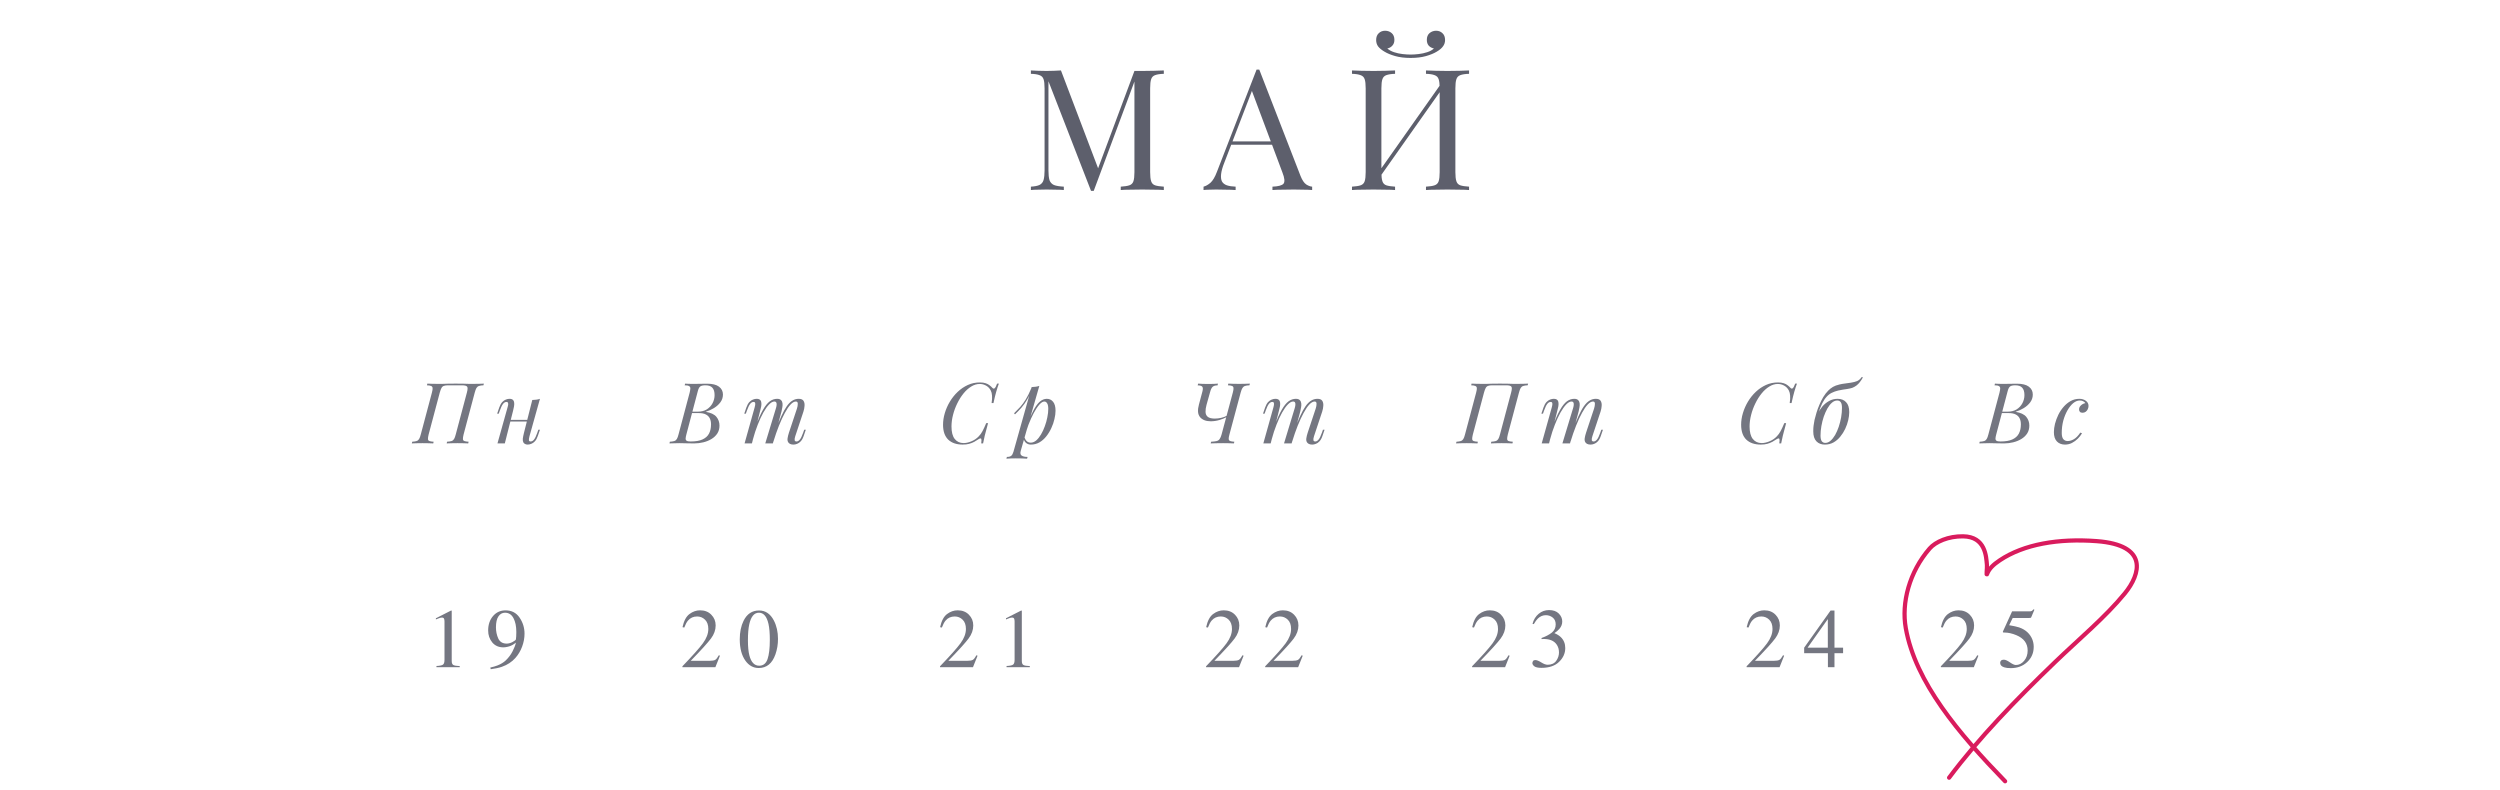<?xml version="1.0" encoding="UTF-8"?> <svg xmlns="http://www.w3.org/2000/svg" width="592" height="187" viewBox="0 0 592 187" fill="none"><path d="M107.9 90.84C108.673 90.84 109.307 90.847 109.8 90.86C110.307 90.873 110.727 90.887 111.06 90.9C111.407 90.9 111.72 90.9 112 90.9C112.52 90.9 113.007 90.893 113.46 90.88C113.913 90.867 114.287 90.853 114.58 90.84L114.48 91.24C114.027 91.253 113.673 91.307 113.42 91.4C113.167 91.48 112.967 91.64 112.82 91.88C112.687 92.107 112.553 92.467 112.42 92.96L109.78 102.88C109.66 103.36 109.607 103.72 109.62 103.96C109.633 104.2 109.747 104.36 109.96 104.44C110.173 104.52 110.507 104.573 110.96 104.6L110.88 105C110.6 104.973 110.233 104.96 109.78 104.96C109.327 104.947 108.84 104.94 108.32 104.94C107.867 104.94 107.407 104.947 106.94 104.96C106.473 104.96 106.087 104.973 105.78 105L105.86 104.6C106.313 104.573 106.667 104.52 106.92 104.44C107.173 104.36 107.373 104.2 107.52 103.96C107.667 103.72 107.8 103.36 107.92 102.88L110.56 92.96C110.76 92.227 110.78 91.76 110.62 91.56C110.46 91.347 110.047 91.24 109.38 91.24H106.1C105.673 91.24 105.34 91.287 105.1 91.38C104.86 91.46 104.673 91.627 104.54 91.88C104.407 92.12 104.273 92.48 104.14 92.96L101.5 102.88C101.38 103.36 101.327 103.72 101.34 103.96C101.353 104.2 101.467 104.36 101.68 104.44C101.893 104.52 102.227 104.573 102.68 104.6L102.6 105C102.293 104.973 101.907 104.96 101.44 104.96C100.987 104.947 100.527 104.94 100.06 104.94C99.54 104.94 99.06 104.947 98.62 104.96C98.18 104.96 97.814 104.973 97.52 105L97.62 104.6C98.06 104.573 98.4 104.52 98.64 104.44C98.894 104.36 99.094 104.2 99.24 103.96C99.387 103.72 99.52 103.36 99.64 102.88L102.28 92.96C102.413 92.467 102.467 92.107 102.44 91.88C102.413 91.64 102.293 91.48 102.08 91.4C101.88 91.307 101.553 91.253 101.1 91.24L101.2 90.84C101.467 90.853 101.827 90.867 102.28 90.88C102.733 90.893 103.22 90.9 103.74 90.9C104.033 90.9 104.353 90.9 104.7 90.9C105.047 90.887 105.473 90.873 105.98 90.86C106.5 90.847 107.14 90.84 107.9 90.84ZM120.181 99.42H125.581V99.82H120.181V99.42ZM119.541 105H117.801L120.201 96.42C120.241 96.287 120.281 96.127 120.321 95.94C120.361 95.74 120.354 95.567 120.301 95.42C120.261 95.26 120.134 95.18 119.921 95.18C119.628 95.18 119.361 95.333 119.121 95.64C118.881 95.947 118.628 96.473 118.361 97.22L118.101 97.96H117.721L118.221 96.5C118.421 95.94 118.654 95.513 118.921 95.22C119.201 94.927 119.488 94.727 119.781 94.62C120.088 94.5 120.374 94.44 120.641 94.44C121.041 94.44 121.321 94.533 121.481 94.72C121.654 94.893 121.748 95.12 121.761 95.4C121.788 95.68 121.768 95.987 121.701 96.32C121.648 96.64 121.581 96.947 121.501 97.24L119.541 105ZM125.381 103.3C125.288 103.66 125.241 103.96 125.241 104.2C125.254 104.427 125.394 104.54 125.661 104.54C125.954 104.54 126.221 104.387 126.461 104.08C126.714 103.76 126.968 103.233 127.221 102.5L127.481 101.76H127.861L127.361 103.22C127.174 103.78 126.941 104.207 126.661 104.5C126.394 104.793 126.108 104.993 125.801 105.1C125.508 105.22 125.221 105.28 124.941 105.28C124.728 105.28 124.528 105.233 124.341 105.14C124.154 105.047 124.014 104.913 123.921 104.74C123.814 104.513 123.774 104.227 123.801 103.88C123.841 103.533 123.934 103.067 124.081 102.48L126.041 94.72C126.374 94.707 126.694 94.68 127.001 94.64C127.321 94.6 127.608 94.533 127.861 94.44L125.381 103.3Z" fill="#4C4E5C" fill-opacity="0.77"></path><path d="M167.433 90.86C168.7 90.86 169.64 91.093 170.253 91.56C170.88 92.027 171.193 92.647 171.193 93.42C171.193 94.1 170.993 94.713 170.593 95.26C170.193 95.793 169.68 96.253 169.053 96.64C168.427 97.013 167.773 97.307 167.093 97.52C168.32 97.72 169.173 98.12 169.653 98.72C170.133 99.307 170.373 99.993 170.373 100.78C170.373 101.5 170.2 102.127 169.853 102.66C169.507 103.18 169.047 103.613 168.473 103.96C167.9 104.307 167.26 104.567 166.553 104.74C165.847 104.913 165.133 105 164.413 105C163.907 105 163.38 104.993 162.833 104.98C162.287 104.953 161.667 104.94 160.973 104.94C160.667 104.94 160.36 104.947 160.053 104.96C159.747 104.96 159.46 104.967 159.193 104.98C158.94 104.98 158.72 104.987 158.533 105L158.613 104.6C159.067 104.573 159.42 104.52 159.673 104.44C159.927 104.36 160.127 104.2 160.273 103.96C160.42 103.72 160.553 103.36 160.673 102.88L163.313 92.96C163.407 92.56 163.46 92.24 163.473 92C163.487 91.747 163.393 91.56 163.193 91.44C163.007 91.307 162.653 91.24 162.133 91.24L162.233 90.84C162.42 90.853 162.64 90.867 162.893 90.88C163.147 90.88 163.42 90.887 163.713 90.9C164.02 90.9 164.32 90.9 164.613 90.9C165.08 90.9 165.54 90.893 165.993 90.88C166.46 90.867 166.94 90.86 167.433 90.86ZM163.633 97.82L163.713 97.48H165.273C166.087 97.48 166.787 97.3 167.373 96.94C167.96 96.567 168.413 96.08 168.733 95.48C169.053 94.88 169.213 94.24 169.213 93.56C169.213 92.773 169.04 92.193 168.693 91.82C168.36 91.433 167.813 91.24 167.053 91.24C166.467 91.24 166.053 91.333 165.813 91.52C165.573 91.693 165.38 92.073 165.233 92.66L162.533 102.88C162.427 103.28 162.367 103.607 162.353 103.86C162.353 104.1 162.44 104.273 162.613 104.38C162.787 104.487 163.1 104.54 163.553 104.54C164.727 104.54 165.66 104.38 166.353 104.06C167.06 103.74 167.573 103.28 167.893 102.68C168.213 102.067 168.373 101.333 168.373 100.48C168.373 99.92 168.273 99.447 168.073 99.06C167.873 98.66 167.56 98.353 167.133 98.14C166.72 97.927 166.18 97.82 165.513 97.82H163.633ZM178.055 105H176.315L178.715 96.42C178.755 96.3 178.788 96.147 178.815 95.96C178.855 95.76 178.855 95.58 178.815 95.42C178.775 95.26 178.648 95.18 178.435 95.18C178.141 95.18 177.875 95.333 177.635 95.64C177.395 95.947 177.141 96.473 176.875 97.22L176.615 97.96H176.235L176.735 96.5C176.935 95.94 177.168 95.513 177.435 95.22C177.715 94.927 178.001 94.727 178.295 94.62C178.601 94.5 178.888 94.44 179.155 94.44C179.555 94.44 179.841 94.533 180.015 94.72C180.188 94.893 180.281 95.127 180.295 95.42C180.321 95.7 180.301 96 180.235 96.32C180.168 96.64 180.095 96.947 180.015 97.24L178.055 105ZM183.715 96.76C183.808 96.48 183.868 96.213 183.895 95.96C183.935 95.707 183.915 95.5 183.835 95.34C183.768 95.167 183.608 95.08 183.355 95.08C182.981 95.08 182.568 95.313 182.115 95.78C181.675 96.233 181.221 96.873 180.755 97.7C180.301 98.513 179.861 99.467 179.435 100.56C179.008 101.64 178.628 102.8 178.295 104.04L178.955 100.84C179.568 99.24 180.141 97.973 180.675 97.04C181.208 96.107 181.741 95.44 182.275 95.04C182.821 94.64 183.401 94.44 184.015 94.44C184.441 94.44 184.748 94.54 184.935 94.74C185.135 94.927 185.255 95.173 185.295 95.48C185.335 95.787 185.321 96.113 185.255 96.46C185.201 96.807 185.135 97.14 185.055 97.46L183.015 105H181.215L183.715 96.76ZM188.715 96.76C188.848 96.347 188.915 95.967 188.915 95.62C188.915 95.26 188.768 95.08 188.475 95.08C188.075 95.08 187.655 95.313 187.215 95.78C186.775 96.247 186.321 96.913 185.855 97.78C185.388 98.633 184.921 99.64 184.455 100.8C184.001 101.947 183.561 103.213 183.135 104.6L183.595 102.04C184.115 100.653 184.595 99.48 185.035 98.52C185.475 97.547 185.908 96.76 186.335 96.16C186.761 95.56 187.201 95.127 187.655 94.86C188.108 94.58 188.601 94.44 189.135 94.44C189.695 94.44 190.075 94.6 190.275 94.92C190.475 95.24 190.555 95.633 190.515 96.1C190.488 96.553 190.401 97.007 190.255 97.46L188.315 103.3C188.181 103.713 188.135 104.027 188.175 104.24C188.215 104.44 188.368 104.54 188.635 104.54C188.888 104.54 189.135 104.4 189.375 104.12C189.628 103.84 189.895 103.3 190.175 102.5L190.435 101.76H190.815L190.315 103.22C190.128 103.78 189.895 104.207 189.615 104.5C189.348 104.793 189.061 104.993 188.755 105.1C188.461 105.22 188.175 105.28 187.895 105.28C187.561 105.28 187.295 105.227 187.095 105.12C186.908 105.027 186.761 104.9 186.655 104.74C186.495 104.487 186.441 104.173 186.495 103.8C186.548 103.413 186.655 102.973 186.815 102.48L188.715 96.76Z" fill="#4C4E5C" fill-opacity="0.77"></path><path d="M236.533 90.84C236.333 91.36 236.126 91.993 235.913 92.74C235.7 93.473 235.48 94.373 235.253 95.44H234.813C234.92 94.747 234.953 94.167 234.913 93.7C234.886 93.22 234.786 92.813 234.613 92.48C234.36 91.973 233.993 91.587 233.513 91.32C233.046 91.053 232.54 90.92 231.993 90.92C231.3 90.92 230.626 91.127 229.973 91.54C229.32 91.94 228.713 92.487 228.153 93.18C227.593 93.873 227.1 94.66 226.673 95.54C226.246 96.407 225.913 97.313 225.673 98.26C225.433 99.193 225.313 100.107 225.313 101C225.313 102.307 225.566 103.287 226.073 103.94C226.593 104.593 227.293 104.92 228.173 104.92C228.733 104.92 229.34 104.787 229.993 104.52C230.66 104.253 231.24 103.867 231.733 103.36C232.093 103 232.4 102.58 232.653 102.1C232.92 101.607 233.213 100.973 233.533 100.2H233.973C233.64 101.413 233.38 102.393 233.193 103.14C233.02 103.873 232.886 104.493 232.793 105H232.353C232.393 104.72 232.413 104.493 232.413 104.32C232.413 104.013 232.36 103.847 232.253 103.82C232.146 103.78 231.98 103.833 231.753 103.98C231.393 104.22 231.033 104.44 230.673 104.64C230.313 104.827 229.92 104.98 229.493 105.1C229.066 105.22 228.56 105.28 227.973 105.28C226.506 105.28 225.36 104.887 224.533 104.1C223.72 103.3 223.313 102.127 223.313 100.58C223.313 99.673 223.453 98.753 223.733 97.82C224.013 96.873 224.413 95.967 224.933 95.1C225.453 94.233 226.073 93.46 226.793 92.78C227.513 92.1 228.313 91.56 229.193 91.16C230.073 90.76 231.02 90.56 232.033 90.56C232.606 90.56 233.073 90.627 233.433 90.76C233.793 90.88 234.093 91.04 234.333 91.24C234.586 91.427 234.813 91.633 235.013 91.86C235.2 92.047 235.373 92.073 235.533 91.94C235.706 91.793 235.9 91.427 236.113 90.84H236.533ZM247.291 95.08C246.945 95.08 246.551 95.327 246.111 95.82C245.685 96.3 245.245 96.96 244.791 97.8C244.351 98.627 243.931 99.56 243.531 100.6C243.145 101.64 242.818 102.72 242.551 103.84L242.911 101.68C243.485 99.933 244.038 98.533 244.571 97.48C245.105 96.413 245.638 95.64 246.171 95.16C246.718 94.68 247.285 94.44 247.871 94.44C248.498 94.44 248.998 94.673 249.371 95.14C249.758 95.607 249.951 96.313 249.951 97.26C249.951 97.86 249.865 98.52 249.691 99.24C249.531 99.96 249.285 100.673 248.951 101.38C248.631 102.087 248.231 102.74 247.751 103.34C247.285 103.927 246.745 104.4 246.131 104.76C245.518 105.107 244.838 105.28 244.091 105.28C243.691 105.28 243.331 105.16 243.011 104.92C242.705 104.68 242.498 104.333 242.391 103.88L242.551 103.48C242.738 103.973 242.951 104.32 243.191 104.52C243.445 104.72 243.738 104.82 244.071 104.82C244.525 104.82 244.958 104.647 245.371 104.3C245.785 103.94 246.165 103.467 246.511 102.88C246.858 102.293 247.158 101.647 247.411 100.94C247.678 100.22 247.878 99.507 248.011 98.8C248.158 98.08 248.231 97.42 248.231 96.82C248.231 96.233 248.145 95.8 247.971 95.52C247.811 95.227 247.585 95.08 247.291 95.08ZM244.291 91.66C244.611 91.647 244.925 91.62 245.231 91.58C245.551 91.54 245.845 91.473 246.111 91.38L241.711 106.76C241.551 107.32 241.631 107.7 241.951 107.9C242.271 108.1 242.731 108.2 243.331 108.2L243.211 108.62C242.945 108.607 242.565 108.587 242.071 108.56C241.591 108.547 241.078 108.54 240.531 108.54C240.118 108.54 239.698 108.547 239.271 108.56C238.845 108.587 238.525 108.607 238.311 108.62L238.431 108.2C238.911 108.2 239.258 108.107 239.471 107.92C239.685 107.747 239.858 107.427 239.991 106.96L244.291 91.66ZM240.131 97.86C240.651 97.353 241.138 96.853 241.591 96.36C242.045 95.853 242.485 95.253 242.911 94.56C243.338 93.867 243.771 92.993 244.211 91.94L244.271 92.26C243.978 93.167 243.625 93.967 243.211 94.66C242.811 95.34 242.371 95.96 241.891 96.52C241.411 97.067 240.898 97.6 240.351 98.12L240.131 97.86Z" fill="#4C4E5C" fill-opacity="0.77"></path><path d="M291.932 92.96C292.065 92.467 292.118 92.107 292.092 91.88C292.078 91.64 291.965 91.48 291.752 91.4C291.552 91.307 291.225 91.253 290.772 91.24L290.872 90.84C291.152 90.853 291.518 90.867 291.972 90.88C292.425 90.893 292.912 90.9 293.432 90.9C293.898 90.9 294.358 90.893 294.812 90.88C295.278 90.867 295.665 90.853 295.972 90.84L295.872 91.24C295.418 91.253 295.065 91.307 294.812 91.4C294.558 91.48 294.358 91.64 294.212 91.88C294.065 92.107 293.925 92.467 293.792 92.96L291.132 102.88C290.998 103.36 290.938 103.72 290.952 103.96C290.978 104.2 291.098 104.36 291.312 104.44C291.525 104.52 291.852 104.573 292.292 104.6L292.192 105C291.912 104.973 291.545 104.96 291.092 104.96C290.638 104.947 290.152 104.94 289.632 104.94C289.098 104.94 288.558 104.947 288.012 104.96C287.478 104.96 287.038 104.973 286.692 105L286.792 104.6C287.365 104.573 287.805 104.52 288.112 104.44C288.418 104.36 288.652 104.2 288.812 103.96C288.985 103.72 289.138 103.36 289.272 102.88L291.932 92.96ZM284.732 92.7C284.878 92.14 284.865 91.76 284.692 91.56C284.518 91.36 284.158 91.26 283.612 91.26L283.712 90.84C283.938 90.853 284.292 90.873 284.772 90.9C285.252 90.913 285.712 90.92 286.152 90.92C286.592 90.92 287.025 90.913 287.452 90.9C287.878 90.873 288.198 90.853 288.412 90.84L288.312 91.26C287.792 91.26 287.412 91.367 287.172 91.58C286.932 91.793 286.738 92.167 286.592 92.7L285.712 95.84C285.538 96.467 285.458 97.033 285.472 97.54C285.485 98.033 285.658 98.42 285.992 98.7C286.338 98.98 286.898 99.12 287.672 99.12C288.178 99.12 288.685 99.06 289.192 98.94C289.712 98.82 290.138 98.66 290.472 98.46L290.392 98.8C289.992 99.027 289.445 99.247 288.752 99.46C288.072 99.66 287.385 99.76 286.692 99.76C286.118 99.76 285.618 99.673 285.192 99.5C284.765 99.327 284.425 99.087 284.172 98.78C283.878 98.407 283.718 97.973 283.692 97.48C283.665 96.973 283.738 96.407 283.912 95.78L284.732 92.7ZM300.897 105H299.157L301.557 96.42C301.597 96.3 301.63 96.147 301.657 95.96C301.697 95.76 301.697 95.58 301.657 95.42C301.617 95.26 301.49 95.18 301.277 95.18C300.983 95.18 300.717 95.333 300.477 95.64C300.237 95.947 299.983 96.473 299.717 97.22L299.457 97.96H299.077L299.577 96.5C299.777 95.94 300.01 95.513 300.277 95.22C300.557 94.927 300.843 94.727 301.137 94.62C301.443 94.5 301.73 94.44 301.997 94.44C302.397 94.44 302.683 94.533 302.857 94.72C303.03 94.893 303.123 95.127 303.137 95.42C303.163 95.7 303.143 96 303.077 96.32C303.01 96.64 302.937 96.947 302.857 97.24L300.897 105ZM306.557 96.76C306.65 96.48 306.71 96.213 306.737 95.96C306.777 95.707 306.757 95.5 306.677 95.34C306.61 95.167 306.45 95.08 306.197 95.08C305.823 95.08 305.41 95.313 304.957 95.78C304.517 96.233 304.063 96.873 303.597 97.7C303.143 98.513 302.703 99.467 302.277 100.56C301.85 101.64 301.47 102.8 301.137 104.04L301.797 100.84C302.41 99.24 302.983 97.973 303.517 97.04C304.05 96.107 304.583 95.44 305.117 95.04C305.663 94.64 306.243 94.44 306.857 94.44C307.283 94.44 307.59 94.54 307.777 94.74C307.977 94.927 308.097 95.173 308.137 95.48C308.177 95.787 308.163 96.113 308.097 96.46C308.043 96.807 307.977 97.14 307.897 97.46L305.857 105H304.057L306.557 96.76ZM311.557 96.76C311.69 96.347 311.757 95.967 311.757 95.62C311.757 95.26 311.61 95.08 311.317 95.08C310.917 95.08 310.497 95.313 310.057 95.78C309.617 96.247 309.163 96.913 308.697 97.78C308.23 98.633 307.763 99.64 307.297 100.8C306.843 101.947 306.403 103.213 305.977 104.6L306.437 102.04C306.957 100.653 307.437 99.48 307.877 98.52C308.317 97.547 308.75 96.76 309.177 96.16C309.603 95.56 310.043 95.127 310.497 94.86C310.95 94.58 311.443 94.44 311.977 94.44C312.537 94.44 312.917 94.6 313.117 94.92C313.317 95.24 313.397 95.633 313.357 96.1C313.33 96.553 313.243 97.007 313.097 97.46L311.157 103.3C311.023 103.713 310.977 104.027 311.017 104.24C311.057 104.44 311.21 104.54 311.477 104.54C311.73 104.54 311.977 104.4 312.217 104.12C312.47 103.84 312.737 103.3 313.017 102.5L313.277 101.76H313.657L313.157 103.22C312.97 103.78 312.737 104.207 312.457 104.5C312.19 104.793 311.903 104.993 311.597 105.1C311.303 105.22 311.017 105.28 310.737 105.28C310.403 105.28 310.137 105.227 309.937 105.12C309.75 105.027 309.603 104.9 309.497 104.74C309.337 104.487 309.283 104.173 309.337 103.8C309.39 103.413 309.497 102.973 309.657 102.48L311.557 96.76Z" fill="#4C4E5C" fill-opacity="0.77"></path><path d="M355.174 90.84C355.947 90.84 356.58 90.847 357.074 90.86C357.58 90.873 358 90.887 358.334 90.9C358.68 90.9 358.994 90.9 359.274 90.9C359.794 90.9 360.28 90.893 360.734 90.88C361.187 90.867 361.56 90.853 361.854 90.84L361.754 91.24C361.3 91.253 360.947 91.307 360.694 91.4C360.44 91.48 360.24 91.64 360.094 91.88C359.96 92.107 359.827 92.467 359.694 92.96L357.054 102.88C356.934 103.36 356.88 103.72 356.894 103.96C356.907 104.2 357.02 104.36 357.234 104.44C357.447 104.52 357.78 104.573 358.234 104.6L358.154 105C357.874 104.973 357.507 104.96 357.054 104.96C356.6 104.947 356.114 104.94 355.594 104.94C355.14 104.94 354.68 104.947 354.214 104.96C353.747 104.96 353.36 104.973 353.054 105L353.134 104.6C353.587 104.573 353.94 104.52 354.194 104.44C354.447 104.36 354.647 104.2 354.794 103.96C354.94 103.72 355.074 103.36 355.194 102.88L357.834 92.96C358.034 92.227 358.054 91.76 357.894 91.56C357.734 91.347 357.32 91.24 356.654 91.24H353.374C352.947 91.24 352.614 91.287 352.374 91.38C352.134 91.46 351.947 91.627 351.814 91.88C351.68 92.12 351.547 92.48 351.414 92.96L348.774 102.88C348.654 103.36 348.6 103.72 348.614 103.96C348.627 104.2 348.74 104.36 348.954 104.44C349.167 104.52 349.5 104.573 349.954 104.6L349.874 105C349.567 104.973 349.18 104.96 348.714 104.96C348.26 104.947 347.8 104.94 347.334 104.94C346.814 104.94 346.334 104.947 345.894 104.96C345.454 104.96 345.087 104.973 344.794 105L344.894 104.6C345.334 104.573 345.674 104.52 345.914 104.44C346.167 104.36 346.367 104.2 346.514 103.96C346.66 103.72 346.794 103.36 346.914 102.88L349.554 92.96C349.687 92.467 349.74 92.107 349.714 91.88C349.687 91.64 349.567 91.48 349.354 91.4C349.154 91.307 348.827 91.253 348.374 91.24L348.474 90.84C348.74 90.853 349.1 90.867 349.554 90.88C350.007 90.893 350.494 90.9 351.014 90.9C351.307 90.9 351.627 90.9 351.974 90.9C352.32 90.887 352.747 90.873 353.254 90.86C353.774 90.847 354.414 90.84 355.174 90.84ZM366.815 105H365.075L367.475 96.42C367.515 96.3 367.548 96.147 367.575 95.96C367.615 95.76 367.615 95.58 367.575 95.42C367.535 95.26 367.408 95.18 367.195 95.18C366.901 95.18 366.635 95.333 366.395 95.64C366.155 95.947 365.901 96.473 365.635 97.22L365.375 97.96H364.995L365.495 96.5C365.695 95.94 365.928 95.513 366.195 95.22C366.475 94.927 366.761 94.727 367.055 94.62C367.361 94.5 367.648 94.44 367.915 94.44C368.315 94.44 368.601 94.533 368.775 94.72C368.948 94.893 369.041 95.127 369.055 95.42C369.081 95.7 369.061 96 368.995 96.32C368.928 96.64 368.855 96.947 368.775 97.24L366.815 105ZM372.475 96.76C372.568 96.48 372.628 96.213 372.655 95.96C372.695 95.707 372.675 95.5 372.595 95.34C372.528 95.167 372.368 95.08 372.115 95.08C371.741 95.08 371.328 95.313 370.875 95.78C370.435 96.233 369.981 96.873 369.515 97.7C369.061 98.513 368.621 99.467 368.195 100.56C367.768 101.64 367.388 102.8 367.055 104.04L367.715 100.84C368.328 99.24 368.901 97.973 369.435 97.04C369.968 96.107 370.501 95.44 371.035 95.04C371.581 94.64 372.161 94.44 372.775 94.44C373.201 94.44 373.508 94.54 373.695 94.74C373.895 94.927 374.015 95.173 374.055 95.48C374.095 95.787 374.081 96.113 374.015 96.46C373.961 96.807 373.895 97.14 373.815 97.46L371.775 105H369.975L372.475 96.76ZM377.475 96.76C377.608 96.347 377.675 95.967 377.675 95.62C377.675 95.26 377.528 95.08 377.235 95.08C376.835 95.08 376.415 95.313 375.975 95.78C375.535 96.247 375.081 96.913 374.615 97.78C374.148 98.633 373.681 99.64 373.215 100.8C372.761 101.947 372.321 103.213 371.895 104.6L372.355 102.04C372.875 100.653 373.355 99.48 373.795 98.52C374.235 97.547 374.668 96.76 375.095 96.16C375.521 95.56 375.961 95.127 376.415 94.86C376.868 94.58 377.361 94.44 377.895 94.44C378.455 94.44 378.835 94.6 379.035 94.92C379.235 95.24 379.315 95.633 379.275 96.1C379.248 96.553 379.161 97.007 379.015 97.46L377.075 103.3C376.941 103.713 376.895 104.027 376.935 104.24C376.975 104.44 377.128 104.54 377.395 104.54C377.648 104.54 377.895 104.4 378.135 104.12C378.388 103.84 378.655 103.3 378.935 102.5L379.195 101.76H379.575L379.075 103.22C378.888 103.78 378.655 104.207 378.375 104.5C378.108 104.793 377.821 104.993 377.515 105.1C377.221 105.22 376.935 105.28 376.655 105.28C376.321 105.28 376.055 105.227 375.855 105.12C375.668 105.027 375.521 104.9 375.415 104.74C375.255 104.487 375.201 104.173 375.255 103.8C375.308 103.413 375.415 102.973 375.575 102.48L377.475 96.76Z" fill="#4C4E5C" fill-opacity="0.77"></path><path d="M425.521 90.84C425.321 91.36 425.115 91.993 424.901 92.74C424.688 93.473 424.468 94.373 424.241 95.44H423.801C423.908 94.747 423.941 94.167 423.901 93.7C423.875 93.22 423.775 92.813 423.601 92.48C423.348 91.973 422.981 91.587 422.501 91.32C422.035 91.053 421.528 90.92 420.981 90.92C420.288 90.92 419.615 91.127 418.961 91.54C418.308 91.94 417.701 92.487 417.141 93.18C416.581 93.873 416.088 94.66 415.661 95.54C415.235 96.407 414.901 97.313 414.661 98.26C414.421 99.193 414.301 100.107 414.301 101C414.301 102.307 414.555 103.287 415.061 103.94C415.581 104.593 416.281 104.92 417.161 104.92C417.721 104.92 418.328 104.787 418.981 104.52C419.648 104.253 420.228 103.867 420.721 103.36C421.081 103 421.388 102.58 421.641 102.1C421.908 101.607 422.201 100.973 422.521 100.2H422.961C422.628 101.413 422.368 102.393 422.181 103.14C422.008 103.873 421.875 104.493 421.781 105H421.341C421.381 104.72 421.401 104.493 421.401 104.32C421.401 104.013 421.348 103.847 421.241 103.82C421.135 103.78 420.968 103.833 420.741 103.98C420.381 104.22 420.021 104.44 419.661 104.64C419.301 104.827 418.908 104.98 418.481 105.1C418.055 105.22 417.548 105.28 416.961 105.28C415.495 105.28 414.348 104.887 413.521 104.1C412.708 103.3 412.301 102.127 412.301 100.58C412.301 99.673 412.441 98.753 412.721 97.82C413.001 96.873 413.401 95.967 413.921 95.1C414.441 94.233 415.061 93.46 415.781 92.78C416.501 92.1 417.301 91.56 418.181 91.16C419.061 90.76 420.008 90.56 421.021 90.56C421.595 90.56 422.061 90.627 422.421 90.76C422.781 90.88 423.081 91.04 423.321 91.24C423.575 91.427 423.801 91.633 424.001 91.86C424.188 92.047 424.361 92.073 424.521 91.94C424.695 91.793 424.888 91.427 425.101 90.84H425.521ZM429.38 102.12C429.38 101.573 429.406 101.12 429.46 100.76C429.513 100.387 429.586 99.947 429.68 99.44C429.8 98.92 429.953 98.353 430.14 97.74C430.326 97.127 430.553 96.507 430.82 95.88C431.086 95.24 431.393 94.627 431.74 94.04C432.1 93.44 432.506 92.913 432.96 92.46C433.28 92.14 433.64 91.86 434.04 91.62C434.453 91.38 434.973 91.187 435.6 91.04C436.066 90.933 436.533 90.853 437 90.8C437.466 90.733 437.893 90.673 438.28 90.62C438.88 90.527 439.373 90.4 439.76 90.24C440.16 90.067 440.526 89.747 440.86 89.28L441.14 89.36C440.9 89.8 440.653 90.18 440.4 90.5C440.16 90.807 439.893 91.073 439.6 91.3C439.266 91.54 438.94 91.72 438.62 91.84C438.3 91.947 437.886 92.04 437.38 92.12C437.046 92.173 436.726 92.22 436.42 92.26C436.126 92.3 435.746 92.373 435.28 92.48C434.72 92.613 434.213 92.793 433.76 93.02C433.32 93.233 432.913 93.547 432.54 93.96C432.166 94.36 431.813 94.893 431.48 95.56C431.16 96.227 430.826 97.073 430.48 98.1L429.38 102.12ZM435.04 94.84C434.613 94.84 434.2 95.013 433.8 95.36C433.413 95.693 433.053 96.153 432.72 96.74C432.4 97.313 432.113 97.96 431.86 98.68C431.62 99.4 431.433 100.147 431.3 100.92C431.166 101.693 431.1 102.433 431.1 103.14C431.1 103.74 431.193 104.18 431.38 104.46C431.58 104.74 431.866 104.88 432.24 104.88C432.666 104.88 433.073 104.713 433.46 104.38C433.86 104.033 434.226 103.573 434.56 103C434.893 102.413 435.18 101.76 435.42 101.04C435.66 100.32 435.846 99.58 435.98 98.82C436.113 98.047 436.18 97.3 436.18 96.58C436.18 95.967 436.086 95.527 435.9 95.26C435.713 94.98 435.426 94.84 435.04 94.84ZM429.38 102.14C429.38 101.553 429.46 100.913 429.62 100.22C429.78 99.527 430.02 98.84 430.34 98.16C430.66 97.48 431.046 96.86 431.5 96.3C431.966 95.74 432.506 95.293 433.12 94.96C433.733 94.613 434.413 94.44 435.16 94.44C435.986 94.44 436.646 94.7 437.14 95.22C437.646 95.727 437.9 96.513 437.9 97.58C437.9 98.167 437.82 98.807 437.66 99.5C437.5 100.193 437.26 100.88 436.94 101.56C436.62 102.24 436.226 102.86 435.76 103.42C435.306 103.98 434.773 104.433 434.16 104.78C433.546 105.113 432.866 105.28 432.12 105.28C431.293 105.28 430.626 105.02 430.12 104.5C429.626 103.98 429.38 103.193 429.38 102.14Z" fill="#4C4E5C" fill-opacity="0.77"></path><path d="M477.605 90.86C478.872 90.86 479.812 91.093 480.425 91.56C481.052 92.027 481.365 92.647 481.365 93.42C481.365 94.1 481.165 94.713 480.765 95.26C480.365 95.793 479.852 96.253 479.225 96.64C478.599 97.013 477.945 97.307 477.265 97.52C478.492 97.72 479.345 98.12 479.825 98.72C480.305 99.307 480.545 99.993 480.545 100.78C480.545 101.5 480.372 102.127 480.025 102.66C479.679 103.18 479.219 103.613 478.645 103.96C478.072 104.307 477.432 104.567 476.725 104.74C476.019 104.913 475.305 105 474.585 105C474.079 105 473.552 104.993 473.005 104.98C472.459 104.953 471.839 104.94 471.145 104.94C470.839 104.94 470.532 104.947 470.225 104.96C469.919 104.96 469.632 104.967 469.365 104.98C469.112 104.98 468.892 104.987 468.705 105L468.785 104.6C469.239 104.573 469.592 104.52 469.845 104.44C470.099 104.36 470.299 104.2 470.445 103.96C470.592 103.72 470.725 103.36 470.845 102.88L473.485 92.96C473.579 92.56 473.632 92.24 473.645 92C473.659 91.747 473.565 91.56 473.365 91.44C473.179 91.307 472.825 91.24 472.305 91.24L472.405 90.84C472.592 90.853 472.812 90.867 473.065 90.88C473.319 90.88 473.592 90.887 473.885 90.9C474.192 90.9 474.492 90.9 474.785 90.9C475.252 90.9 475.712 90.893 476.165 90.88C476.632 90.867 477.112 90.86 477.605 90.86ZM473.805 97.82L473.885 97.48H475.445C476.259 97.48 476.959 97.3 477.545 96.94C478.132 96.567 478.585 96.08 478.905 95.48C479.225 94.88 479.385 94.24 479.385 93.56C479.385 92.773 479.212 92.193 478.865 91.82C478.532 91.433 477.985 91.24 477.225 91.24C476.639 91.24 476.225 91.333 475.985 91.52C475.745 91.693 475.552 92.073 475.405 92.66L472.705 102.88C472.599 103.28 472.539 103.607 472.525 103.86C472.525 104.1 472.612 104.273 472.785 104.38C472.959 104.487 473.272 104.54 473.725 104.54C474.899 104.54 475.832 104.38 476.525 104.06C477.232 103.74 477.745 103.28 478.065 102.68C478.385 102.067 478.545 101.333 478.545 100.48C478.545 99.92 478.445 99.447 478.245 99.06C478.045 98.66 477.732 98.353 477.305 98.14C476.892 97.927 476.352 97.82 475.685 97.82H473.805ZM492.462 94.84C491.955 94.84 491.449 95.047 490.942 95.46C490.449 95.873 489.995 96.44 489.582 97.16C489.169 97.88 488.835 98.7 488.582 99.62C488.342 100.54 488.222 101.507 488.222 102.52C488.222 103.2 488.349 103.693 488.602 104C488.869 104.293 489.209 104.44 489.622 104.44C490.102 104.44 490.595 104.293 491.102 104C491.609 103.707 492.115 103.187 492.622 102.44L493.022 102.6C492.769 103.04 492.435 103.467 492.022 103.88C491.609 104.293 491.142 104.633 490.622 104.9C490.115 105.153 489.575 105.28 489.002 105.28C488.202 105.28 487.562 105.033 487.082 104.54C486.602 104.047 486.362 103.313 486.362 102.34C486.362 101.727 486.449 101.067 486.622 100.36C486.809 99.64 487.069 98.933 487.402 98.24C487.749 97.533 488.169 96.9 488.662 96.34C489.155 95.767 489.715 95.307 490.342 94.96C490.969 94.613 491.655 94.44 492.402 94.44C492.989 94.44 493.495 94.593 493.922 94.9C494.349 95.193 494.562 95.607 494.562 96.14C494.562 96.393 494.502 96.647 494.382 96.9C494.275 97.14 494.115 97.34 493.902 97.5C493.689 97.66 493.435 97.74 493.142 97.74C492.862 97.74 492.655 97.667 492.522 97.52C492.389 97.36 492.322 97.173 492.322 96.96C492.322 96.573 492.475 96.247 492.782 95.98C493.089 95.7 493.435 95.527 493.822 95.46C493.689 95.273 493.515 95.127 493.302 95.02C493.089 94.9 492.809 94.84 492.462 94.84Z" fill="#4C4E5C" fill-opacity="0.77"></path><path d="M106.918 144.582C106.944 144.615 106.957 144.641 106.957 144.66C106.964 144.673 106.967 144.709 106.967 144.768V156.525C106.967 157.027 107.1 157.346 107.367 157.482C107.634 157.619 108.132 157.701 108.861 157.727V158H103.354V157.707C104.141 157.668 104.656 157.561 104.896 157.385C105.137 157.209 105.258 156.828 105.258 156.242V147.199C105.258 146.887 105.219 146.649 105.141 146.486C105.062 146.324 104.893 146.242 104.633 146.242C104.464 146.242 104.242 146.291 103.969 146.389C103.702 146.48 103.451 146.577 103.217 146.682V146.408L106.801 144.582H106.918ZM119.99 152.404C120.433 152.404 120.889 152.281 121.357 152.033C121.833 151.786 122.103 151.577 122.168 151.408C122.194 151.343 122.217 151.102 122.236 150.686C122.256 150.262 122.266 149.921 122.266 149.66C122.266 148.306 122.038 147.206 121.582 146.359C121.126 145.513 120.459 145.09 119.58 145.09C118.942 145.09 118.424 145.38 118.027 145.959C117.637 146.538 117.441 147.404 117.441 148.557C117.441 149.507 117.624 150.386 117.988 151.193C118.359 152.001 119.027 152.404 119.99 152.404ZM119.717 144.533C121.149 144.533 122.256 145.106 123.037 146.252C123.818 147.391 124.209 148.664 124.209 150.07C124.209 151.06 124.023 152.066 123.652 153.088C123.281 154.11 122.741 155.021 122.031 155.822C121.204 156.747 120.156 157.434 118.887 157.883C118.177 158.137 117.282 158.332 116.201 158.469L116.104 158.078C116.781 157.922 117.344 157.756 117.793 157.58C118.6 157.261 119.248 156.87 119.736 156.408C120.426 155.751 120.977 155.018 121.387 154.211C121.803 153.397 122.064 152.717 122.168 152.17L121.826 152.424C121.344 152.788 120.778 153.039 120.127 153.176C119.788 153.254 119.479 153.293 119.199 153.293C118.092 153.293 117.214 152.902 116.562 152.121C115.918 151.333 115.596 150.396 115.596 149.309C115.596 147.922 115.98 146.779 116.748 145.881C117.523 144.982 118.512 144.533 119.717 144.533Z" fill="#4C4E5C" fill-opacity="0.77"></path><path d="M161.596 157.775C163.979 155.301 165.596 153.485 166.449 152.326C167.302 151.167 167.729 150.038 167.729 148.938C167.729 147.974 167.468 147.242 166.947 146.74C166.426 146.232 165.805 145.979 165.082 145.979C164.19 145.979 163.467 146.304 162.914 146.955C162.608 147.313 162.315 147.863 162.035 148.605L161.615 148.518C161.941 147.02 162.491 145.982 163.266 145.402C164.047 144.816 164.883 144.523 165.775 144.523C166.876 144.523 167.764 144.872 168.441 145.568C169.125 146.258 169.467 147.105 169.467 148.107C169.467 149.175 169.099 150.204 168.363 151.193C167.628 152.183 166.029 153.944 163.568 156.477H168.051C168.676 156.477 169.115 156.402 169.369 156.252C169.623 156.102 169.91 155.738 170.229 155.158L170.482 155.275L169.398 158H161.596V157.775ZM179.785 157.639C180.742 157.639 181.4 157.115 181.758 156.066C182.116 155.018 182.295 153.501 182.295 151.516C182.295 149.934 182.188 148.671 181.973 147.727C181.569 145.969 180.814 145.09 179.707 145.09C178.6 145.09 177.842 145.995 177.432 147.805C177.217 148.768 177.109 150.038 177.109 151.613C177.109 153.091 177.22 154.273 177.441 155.158C177.858 156.812 178.639 157.639 179.785 157.639ZM179.756 144.562C181.253 144.562 182.415 145.347 183.242 146.916C183.9 148.186 184.229 149.644 184.229 151.291C184.229 152.587 184.027 153.807 183.623 154.953C182.861 157.108 181.543 158.186 179.668 158.186C178.385 158.186 177.331 157.603 176.504 156.438C175.618 155.194 175.176 153.505 175.176 151.369C175.176 149.689 175.472 148.244 176.064 147.033C176.865 145.386 178.096 144.562 179.756 144.562Z" fill="#4C4E5C" fill-opacity="0.77"></path><path d="M222.596 157.775C224.979 155.301 226.596 153.485 227.449 152.326C228.302 151.167 228.729 150.038 228.729 148.938C228.729 147.974 228.468 147.242 227.947 146.74C227.426 146.232 226.805 145.979 226.082 145.979C225.19 145.979 224.467 146.304 223.914 146.955C223.608 147.313 223.315 147.863 223.035 148.605L222.615 148.518C222.941 147.02 223.491 145.982 224.266 145.402C225.047 144.816 225.883 144.523 226.775 144.523C227.876 144.523 228.764 144.872 229.441 145.568C230.125 146.258 230.467 147.105 230.467 148.107C230.467 149.175 230.099 150.204 229.363 151.193C228.628 152.183 227.029 153.944 224.568 156.477H229.051C229.676 156.477 230.115 156.402 230.369 156.252C230.623 156.102 230.91 155.738 231.229 155.158L231.482 155.275L230.398 158H222.596V157.775ZM241.918 144.582C241.944 144.615 241.957 144.641 241.957 144.66C241.964 144.673 241.967 144.709 241.967 144.768V156.525C241.967 157.027 242.1 157.346 242.367 157.482C242.634 157.619 243.132 157.701 243.861 157.727V158H238.354V157.707C239.141 157.668 239.656 157.561 239.896 157.385C240.137 157.209 240.258 156.828 240.258 156.242V147.199C240.258 146.887 240.219 146.649 240.141 146.486C240.062 146.324 239.893 146.242 239.633 146.242C239.464 146.242 239.242 146.291 238.969 146.389C238.702 146.48 238.451 146.577 238.217 146.682V146.408L241.801 144.582H241.918Z" fill="#4C4E5C" fill-opacity="0.77"></path><path d="M285.596 157.775C287.979 155.301 289.596 153.485 290.449 152.326C291.302 151.167 291.729 150.038 291.729 148.938C291.729 147.974 291.468 147.242 290.947 146.74C290.426 146.232 289.805 145.979 289.082 145.979C288.19 145.979 287.467 146.304 286.914 146.955C286.608 147.313 286.315 147.863 286.035 148.605L285.615 148.518C285.941 147.02 286.491 145.982 287.266 145.402C288.047 144.816 288.883 144.523 289.775 144.523C290.876 144.523 291.764 144.872 292.441 145.568C293.125 146.258 293.467 147.105 293.467 148.107C293.467 149.175 293.099 150.204 292.363 151.193C291.628 152.183 290.029 153.944 287.568 156.477H292.051C292.676 156.477 293.115 156.402 293.369 156.252C293.623 156.102 293.91 155.738 294.229 155.158L294.482 155.275L293.398 158H285.596V157.775ZM299.596 157.775C301.979 155.301 303.596 153.485 304.449 152.326C305.302 151.167 305.729 150.038 305.729 148.938C305.729 147.974 305.468 147.242 304.947 146.74C304.426 146.232 303.805 145.979 303.082 145.979C302.19 145.979 301.467 146.304 300.914 146.955C300.608 147.313 300.315 147.863 300.035 148.605L299.615 148.518C299.941 147.02 300.491 145.982 301.266 145.402C302.047 144.816 302.883 144.523 303.775 144.523C304.876 144.523 305.764 144.872 306.441 145.568C307.125 146.258 307.467 147.105 307.467 148.107C307.467 149.175 307.099 150.204 306.363 151.193C305.628 152.183 304.029 153.944 301.568 156.477H306.051C306.676 156.477 307.115 156.402 307.369 156.252C307.623 156.102 307.91 155.738 308.229 155.158L308.482 155.275L307.398 158H299.596V157.775Z" fill="#4C4E5C" fill-opacity="0.77"></path><path d="M348.596 157.775C350.979 155.301 352.596 153.485 353.449 152.326C354.302 151.167 354.729 150.038 354.729 148.938C354.729 147.974 354.468 147.242 353.947 146.74C353.426 146.232 352.805 145.979 352.082 145.979C351.19 145.979 350.467 146.304 349.914 146.955C349.608 147.313 349.315 147.863 349.035 148.605L348.615 148.518C348.941 147.02 349.491 145.982 350.266 145.402C351.047 144.816 351.883 144.523 352.775 144.523C353.876 144.523 354.764 144.872 355.441 145.568C356.125 146.258 356.467 147.105 356.467 148.107C356.467 149.175 356.099 150.204 355.363 151.193C354.628 152.183 353.029 153.944 350.568 156.477H355.051C355.676 156.477 356.115 156.402 356.369 156.252C356.623 156.102 356.91 155.738 357.229 155.158L357.482 155.275L356.398 158H348.596V157.775ZM363.553 156.301C363.911 156.301 364.383 156.486 364.969 156.857C365.561 157.229 366.062 157.414 366.473 157.414C367.384 157.414 368.061 157.108 368.504 156.496C368.947 155.878 369.168 155.207 369.168 154.484C369.168 153.788 368.989 153.176 368.631 152.648C368.025 151.757 367.003 151.311 365.564 151.311C365.48 151.311 365.398 151.314 365.32 151.32C365.242 151.32 365.151 151.327 365.047 151.34L365.027 151.086C366.069 150.708 366.889 150.275 367.488 149.787C368.087 149.299 368.387 148.654 368.387 147.854C368.387 147.144 368.149 146.604 367.674 146.232C367.205 145.861 366.668 145.676 366.062 145.676C365.346 145.676 364.715 145.939 364.168 146.467C363.868 146.753 363.546 147.196 363.201 147.795L362.898 147.727C363.159 146.737 363.644 145.946 364.354 145.354C365.063 144.761 365.883 144.465 366.814 144.465C367.811 144.465 368.579 144.738 369.119 145.285C369.666 145.832 369.939 146.464 369.939 147.18C369.939 147.811 369.715 148.391 369.266 148.918C369.012 149.217 368.618 149.553 368.084 149.924C368.709 150.191 369.21 150.503 369.588 150.861C370.298 151.545 370.652 152.411 370.652 153.459C370.652 154.696 370.164 155.786 369.188 156.73C368.217 157.674 366.834 158.146 365.037 158.146C364.236 158.146 363.673 158.029 363.348 157.795C363.029 157.554 362.869 157.297 362.869 157.023C362.869 156.854 362.921 156.691 363.025 156.535C363.136 156.379 363.312 156.301 363.553 156.301Z" fill="#4C4E5C" fill-opacity="0.77"></path><path d="M413.596 157.775C415.979 155.301 417.596 153.485 418.449 152.326C419.302 151.167 419.729 150.038 419.729 148.938C419.729 147.974 419.468 147.242 418.947 146.74C418.426 146.232 417.805 145.979 417.082 145.979C416.19 145.979 415.467 146.304 414.914 146.955C414.608 147.313 414.315 147.863 414.035 148.605L413.615 148.518C413.941 147.02 414.491 145.982 415.266 145.402C416.047 144.816 416.883 144.523 417.775 144.523C418.876 144.523 419.764 144.872 420.441 145.568C421.125 146.258 421.467 147.105 421.467 148.107C421.467 149.175 421.099 150.204 420.363 151.193C419.628 152.183 418.029 153.944 415.568 156.477H420.051C420.676 156.477 421.115 156.402 421.369 156.252C421.623 156.102 421.91 155.738 422.229 155.158L422.482 155.275L421.398 158H413.596V157.775ZM432.83 146.594L428.035 153.371H432.83V146.594ZM433.475 144.582H434.402V153.371H436.443V154.67H434.402V158H432.85V154.67H427.225V153.371L433.475 144.582Z" fill="#4C4E5C" fill-opacity="0.77"></path><path d="M459.596 157.775C461.979 155.301 463.596 153.485 464.449 152.326C465.302 151.167 465.729 150.038 465.729 148.938C465.729 147.974 465.468 147.242 464.947 146.74C464.426 146.232 463.805 145.979 463.082 145.979C462.19 145.979 461.467 146.304 460.914 146.955C460.608 147.313 460.315 147.863 460.035 148.605L459.615 148.518C459.941 147.02 460.491 145.982 461.266 145.402C462.047 144.816 462.883 144.523 463.775 144.523C464.876 144.523 465.764 144.872 466.441 145.568C467.125 146.258 467.467 147.105 467.467 148.107C467.467 149.175 467.099 150.204 466.363 151.193C465.628 152.183 464.029 153.944 461.568 156.477H466.051C466.676 156.477 467.115 156.402 467.369 156.252C467.623 156.102 467.91 155.738 468.229 155.158L468.482 155.275L467.398 158H459.596V157.775ZM474.494 156.213C474.865 156.213 475.35 156.424 475.949 156.848C476.555 157.264 477.02 157.473 477.346 157.473C478.094 157.473 478.749 157.144 479.309 156.486C479.868 155.822 480.148 155.008 480.148 154.045C480.148 152.359 479.25 151.145 477.453 150.402C476.457 149.992 475.529 149.787 474.67 149.787C474.527 149.787 474.436 149.784 474.396 149.777C474.364 149.764 474.322 149.729 474.27 149.67C474.283 149.618 474.292 149.576 474.299 149.543C474.312 149.504 474.325 149.468 474.338 149.436L476.467 144.768H480.656C480.865 144.768 481.024 144.732 481.135 144.66C481.252 144.589 481.402 144.455 481.584 144.26L481.74 144.396L480.979 146.203C480.952 146.262 480.881 146.301 480.764 146.32C480.646 146.333 480.52 146.34 480.383 146.34H476.604L475.773 148.049C476.841 148.231 477.622 148.404 478.117 148.566C478.931 148.84 479.611 149.243 480.158 149.777C480.627 150.24 480.982 150.76 481.223 151.34C481.464 151.913 481.584 152.521 481.584 153.166C481.584 154.605 481.07 155.806 480.041 156.77C479.019 157.733 477.723 158.215 476.154 158.215C475.516 158.215 475.002 158.153 474.611 158.029C473.96 157.827 473.635 157.466 473.635 156.945C473.635 156.75 473.703 156.581 473.84 156.438C473.983 156.288 474.201 156.213 474.494 156.213Z" fill="#4C4E5C" fill-opacity="0.77"></path><path opacity="0.9" d="M275.594 16.68V17.48C274.687 17.507 273.994 17.613 273.514 17.8C273.06 17.96 272.754 18.28 272.594 18.76C272.434 19.213 272.354 19.933 272.354 20.92V40.76C272.354 41.72 272.434 42.44 272.594 42.92C272.754 43.4 273.06 43.72 273.514 43.88C273.994 44.04 274.687 44.147 275.594 44.2V45C274.98 44.947 274.207 44.92 273.274 44.92C272.367 44.893 271.447 44.88 270.514 44.88C269.474 44.88 268.5 44.893 267.594 44.92C266.687 44.92 265.954 44.947 265.394 45V44.2C266.3 44.147 266.98 44.04 267.434 43.88C267.914 43.72 268.234 43.4 268.394 42.92C268.554 42.44 268.634 41.72 268.634 40.76V18.76L268.794 18.88L258.994 45.2H258.354L248.274 19.24V40.36C248.274 41.32 248.354 42.08 248.514 42.64C248.7 43.173 249.047 43.56 249.554 43.8C250.087 44.013 250.874 44.147 251.914 44.2V45C251.434 44.947 250.807 44.92 250.034 44.92C249.26 44.893 248.527 44.88 247.834 44.88C247.167 44.88 246.487 44.893 245.794 44.92C245.127 44.92 244.567 44.947 244.114 45V44.2C245.02 44.147 245.7 44.013 246.154 43.8C246.634 43.56 246.954 43.173 247.114 42.64C247.274 42.08 247.354 41.32 247.354 40.36V20.92C247.354 19.933 247.274 19.213 247.114 18.76C246.954 18.28 246.634 17.96 246.154 17.8C245.7 17.613 245.02 17.507 244.114 17.48V16.68C244.567 16.707 245.127 16.733 245.794 16.76C246.487 16.787 247.167 16.8 247.834 16.8C248.42 16.8 249.02 16.787 249.634 16.76C250.274 16.733 250.807 16.707 251.234 16.68L260.314 40.6L259.634 40.92L268.634 16.8C268.954 16.8 269.26 16.8 269.554 16.8C269.874 16.8 270.194 16.8 270.514 16.8C271.447 16.8 272.367 16.787 273.274 16.76C274.207 16.733 274.98 16.707 275.594 16.68ZM298.197 16.48L307.957 41.64C308.357 42.653 308.811 43.333 309.317 43.68C309.824 44 310.291 44.173 310.717 44.2V45C310.184 44.947 309.531 44.92 308.757 44.92C307.984 44.893 307.211 44.88 306.437 44.88C305.397 44.88 304.424 44.893 303.517 44.92C302.611 44.92 301.877 44.947 301.317 45V44.2C302.677 44.147 303.544 43.92 303.917 43.52C304.291 43.093 304.211 42.2 303.677 40.84L296.237 20.96L296.877 20.44L289.917 38.52C289.491 39.587 289.237 40.493 289.157 41.24C289.077 41.96 289.144 42.533 289.357 42.96C289.597 43.387 289.984 43.693 290.517 43.88C291.077 44.067 291.771 44.173 292.597 44.2V45C291.851 44.947 291.064 44.92 290.237 44.92C289.437 44.893 288.691 44.88 287.997 44.88C287.331 44.88 286.757 44.893 286.277 44.92C285.824 44.92 285.397 44.947 284.997 45V44.2C285.531 44.067 286.077 43.76 286.637 43.28C287.197 42.773 287.704 41.92 288.157 40.72L297.557 16.48C297.664 16.48 297.771 16.48 297.877 16.48C297.984 16.48 298.091 16.48 298.197 16.48ZM303.077 33.48V34.28H291.157L291.557 33.48H303.077ZM330.353 16.68V17.48C329.446 17.507 328.753 17.613 328.273 17.8C327.819 17.96 327.513 18.28 327.353 18.76C327.193 19.213 327.113 19.933 327.113 20.92V40.76C327.113 41.72 327.193 42.44 327.353 42.92C327.513 43.4 327.819 43.72 328.273 43.88C328.753 44.04 329.446 44.147 330.353 44.2V45C329.739 44.947 328.966 44.92 328.033 44.92C327.126 44.893 326.206 44.88 325.273 44.88C324.233 44.88 323.259 44.893 322.353 44.92C321.446 44.92 320.713 44.947 320.153 45V44.2C321.059 44.147 321.739 44.04 322.193 43.88C322.673 43.72 322.993 43.4 323.153 42.92C323.313 42.44 323.393 41.72 323.393 40.76V20.92C323.393 19.933 323.313 19.213 323.153 18.76C322.993 18.28 322.673 17.96 322.193 17.8C321.739 17.613 321.059 17.507 320.153 17.48V16.68C320.713 16.707 321.446 16.733 322.353 16.76C323.259 16.787 324.233 16.8 325.273 16.8C326.206 16.8 327.126 16.787 328.033 16.76C328.966 16.733 329.739 16.707 330.353 16.68ZM341.593 19.32C341.593 19.32 341.579 19.467 341.553 19.76C341.526 20.027 341.499 20.307 341.473 20.6C341.473 20.893 341.473 21.04 341.473 21.04L325.473 43.72L325.593 42L341.593 19.32ZM347.873 16.68V17.48C346.966 17.507 346.273 17.613 345.793 17.8C345.339 17.96 345.033 18.28 344.873 18.76C344.713 19.213 344.633 19.933 344.633 20.92V40.76C344.633 41.72 344.713 42.44 344.873 42.92C345.033 43.4 345.339 43.72 345.793 43.88C346.273 44.04 346.966 44.147 347.873 44.2V45C347.313 44.947 346.579 44.92 345.673 44.92C344.766 44.893 343.793 44.88 342.753 44.88C341.846 44.88 340.926 44.893 339.993 44.92C339.059 44.92 338.286 44.947 337.673 45V44.2C338.579 44.147 339.259 44.04 339.713 43.88C340.193 43.72 340.513 43.4 340.673 42.92C340.833 42.44 340.913 41.72 340.913 40.76V20.92C340.913 19.933 340.833 19.213 340.673 18.76C340.513 18.28 340.193 17.96 339.713 17.8C339.259 17.613 338.579 17.507 337.673 17.48V16.68C338.286 16.707 339.059 16.733 339.993 16.76C340.926 16.787 341.846 16.8 342.753 16.8C343.793 16.8 344.766 16.787 345.673 16.76C346.579 16.733 347.313 16.707 347.873 16.68ZM340.073 7.28C340.686 7.28 341.193 7.48 341.593 7.88C341.993 8.253 342.193 8.787 342.193 9.48C342.193 10.04 342.033 10.533 341.713 10.96C341.419 11.387 340.939 11.8 340.273 12.2C339.579 12.627 338.713 12.987 337.673 13.28C336.633 13.573 335.419 13.72 334.033 13.72C332.646 13.72 331.433 13.573 330.393 13.28C329.353 12.987 328.486 12.627 327.793 12.2C327.126 11.8 326.633 11.387 326.313 10.96C326.019 10.533 325.873 10.04 325.873 9.48C325.873 8.787 326.073 8.253 326.473 7.88C326.873 7.48 327.379 7.28 327.993 7.28C328.606 7.28 329.126 7.467 329.553 7.84C329.979 8.213 330.193 8.747 330.193 9.44C330.193 10 330.033 10.453 329.713 10.8C329.419 11.147 329.019 11.373 328.513 11.48C328.939 11.853 329.473 12.147 330.113 12.36C330.753 12.573 331.419 12.72 332.113 12.8C332.833 12.88 333.473 12.92 334.033 12.92C334.593 12.92 335.219 12.88 335.913 12.8C336.633 12.72 337.313 12.573 337.953 12.36C338.619 12.147 339.153 11.853 339.553 11.48C339.046 11.373 338.633 11.147 338.313 10.8C338.019 10.453 337.873 10 337.873 9.44C337.873 8.747 338.086 8.213 338.513 7.84C338.966 7.467 339.486 7.28 340.073 7.28Z" fill="#4C4E5C"></path><path d="M474.807 185C463.847 173.718 453.58 161.599 451.291 148.756C450.215 142.721 452.127 135.436 456.933 129.895C458.331 128.284 461.381 126.948 464.864 127.002C470.179 127.083 470.324 131.781 470.506 133.781C470.571 134.492 470.285 136.612 470.545 135.915C471.014 134.66 472.044 133.687 473.544 132.683C479.27 128.852 487.463 127.46 496.507 128.142C508.838 129.072 506.922 135.921 503.136 140.54C498.535 146.153 492.239 151.395 486.683 156.74C477.429 165.642 468.639 174.69 461.549 184.155" stroke="#D91B5D" stroke-linecap="round"></path></svg> 